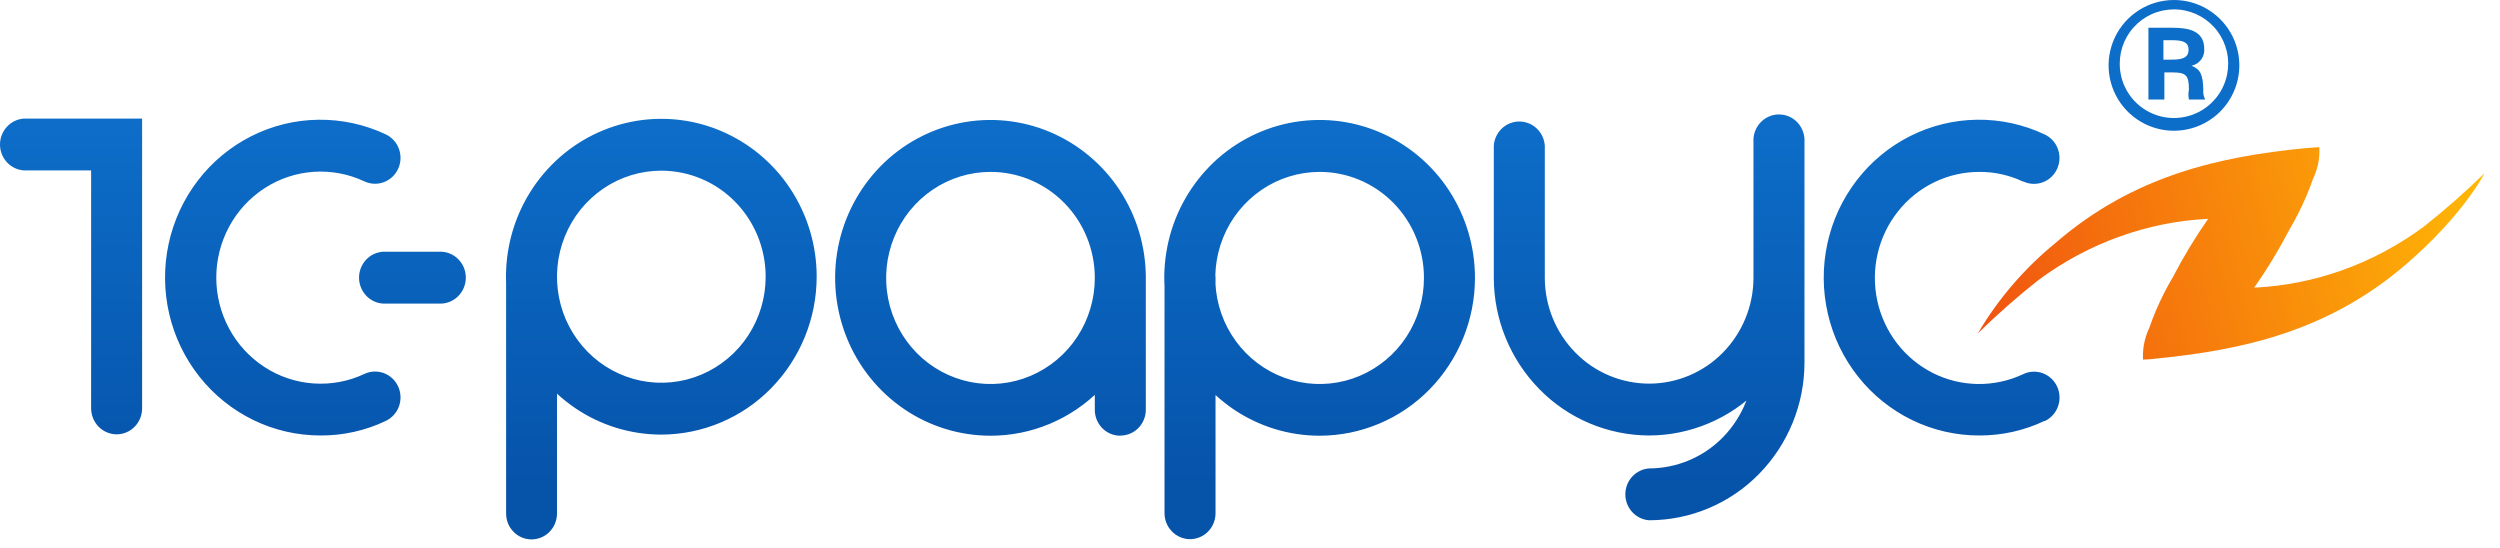 <?xml version="1.0" encoding="UTF-8"?> <svg xmlns="http://www.w3.org/2000/svg" width="114" height="25" viewBox="0 0 114 25" fill="none"><path d="M14.623 19.858C13.561 19.86 12.513 19.619 11.558 19.156C10.598 18.689 9.756 18.012 9.093 17.175C8.427 16.333 7.955 15.353 7.714 14.306C7.471 13.257 7.463 12.166 7.691 11.114C7.917 10.063 8.374 9.076 9.028 8.224C9.678 7.377 10.511 6.688 11.464 6.207C12.412 5.729 13.456 5.473 14.518 5.46C15.579 5.446 16.63 5.674 17.59 6.127C17.87 6.259 18.087 6.498 18.193 6.792C18.299 7.086 18.286 7.411 18.156 7.695C18.093 7.835 18.003 7.961 17.891 8.066C17.779 8.171 17.647 8.253 17.503 8.307C17.36 8.361 17.208 8.385 17.055 8.378C16.902 8.372 16.753 8.335 16.615 8.27C15.891 7.93 15.092 7.781 14.294 7.836C13.497 7.892 12.726 8.15 12.057 8.587C11.382 9.027 10.828 9.629 10.447 10.339C10.063 11.053 9.862 11.85 9.862 12.661C9.862 13.471 10.063 14.269 10.447 14.982C10.828 15.692 11.382 16.294 12.057 16.734C12.726 17.171 13.497 17.43 14.294 17.485C15.092 17.541 15.891 17.392 16.615 17.052C16.753 16.986 16.902 16.95 17.055 16.943C17.208 16.937 17.36 16.961 17.503 17.014C17.792 17.122 18.027 17.342 18.157 17.627C18.286 17.91 18.299 18.236 18.193 18.53C18.088 18.822 17.871 19.061 17.59 19.195C16.664 19.636 15.649 19.862 14.623 19.858ZM5.32 19.806C5.167 19.805 5.015 19.774 4.874 19.714C4.733 19.654 4.605 19.567 4.498 19.458C4.279 19.234 4.156 18.934 4.155 18.621V7.771H1.087C0.791 7.75 0.515 7.617 0.315 7.398C0.112 7.177 0 6.889 0 6.59C0 6.29 0.112 6.002 0.315 5.781C0.516 5.561 0.792 5.428 1.087 5.407H6.48V18.622C6.48 18.935 6.358 19.235 6.141 19.457C6.034 19.567 5.907 19.654 5.766 19.714C5.625 19.774 5.474 19.805 5.32 19.806ZM20.016 13.843H17.458C17.162 13.822 16.885 13.688 16.685 13.469C16.484 13.248 16.372 12.96 16.372 12.661C16.372 12.36 16.484 12.072 16.685 11.852C16.886 11.633 17.162 11.5 17.458 11.479H19.995C20.155 11.468 20.316 11.49 20.466 11.544C20.617 11.598 20.755 11.684 20.871 11.795C20.989 11.906 21.083 12.04 21.146 12.189C21.21 12.338 21.242 12.499 21.242 12.661C21.241 12.823 21.209 12.983 21.145 13.132C21.081 13.28 20.988 13.415 20.871 13.527C20.755 13.637 20.617 13.722 20.466 13.777C20.316 13.831 20.155 13.854 19.995 13.843H20.018H20.016ZM30.157 19.818C28.753 19.817 27.382 19.394 26.221 18.604C25.052 17.808 24.145 16.684 23.613 15.373C23.076 14.056 22.936 12.61 23.209 11.214C23.48 9.822 24.154 8.54 25.147 7.528C26.133 6.523 27.396 5.837 28.775 5.557C30.149 5.279 31.575 5.422 32.867 5.967C34.166 6.516 35.273 7.439 36.046 8.618C36.826 9.806 37.241 11.197 37.24 12.618C37.239 14.521 36.493 16.347 35.162 17.706C34.509 18.372 33.73 18.902 32.871 19.264C32.012 19.627 31.089 19.815 30.157 19.818ZM30.157 7.783C29.214 7.783 28.293 8.067 27.513 8.598C26.728 9.133 26.119 9.888 25.762 10.768C25.401 11.653 25.307 12.624 25.49 13.562C25.672 14.497 26.125 15.358 26.792 16.038C27.454 16.712 28.302 17.173 29.228 17.361C30.151 17.547 31.109 17.451 31.977 17.085C32.85 16.717 33.593 16.097 34.112 15.305C34.636 14.507 34.915 13.573 34.914 12.618C34.914 11.336 34.413 10.107 33.521 9.199C33.082 8.752 32.559 8.396 31.981 8.153C31.404 7.91 30.783 7.784 30.157 7.783V7.783ZM24.239 24.597C24.085 24.597 23.934 24.566 23.793 24.507C23.651 24.447 23.523 24.359 23.417 24.249C23.308 24.139 23.222 24.008 23.164 23.864C23.107 23.72 23.078 23.567 23.079 23.412V12.641C23.079 12.329 23.201 12.03 23.419 11.807C23.526 11.698 23.654 11.611 23.794 11.552C23.935 11.493 24.086 11.462 24.239 11.461C24.392 11.461 24.543 11.492 24.684 11.552C24.825 11.611 24.952 11.698 25.059 11.807C25.278 12.029 25.4 12.329 25.399 12.641V23.412C25.4 23.724 25.279 24.025 25.061 24.249C24.954 24.359 24.826 24.446 24.685 24.505C24.544 24.565 24.392 24.596 24.239 24.597ZM45.166 19.869C43.762 19.868 42.391 19.445 41.23 18.656C40.061 17.859 39.154 16.735 38.622 15.425C38.085 14.107 37.945 12.661 38.218 11.265C38.489 9.873 39.163 8.591 40.156 7.578C41.142 6.574 42.405 5.888 43.784 5.608C45.158 5.331 46.584 5.474 47.876 6.018C49.175 6.567 50.282 7.49 51.056 8.669C51.835 9.858 52.25 11.248 52.249 12.669C52.25 13.614 52.067 14.55 51.712 15.425C51.357 16.297 50.836 17.091 50.176 17.762C49.521 18.429 48.739 18.96 47.877 19.323C47.019 19.684 46.097 19.87 45.166 19.869ZM45.166 7.839C44.223 7.84 43.302 8.124 42.522 8.655C41.737 9.19 41.127 9.945 40.77 10.826C40.41 11.711 40.316 12.683 40.5 13.621C40.682 14.556 41.136 15.417 41.804 16.096C42.466 16.77 43.315 17.231 44.241 17.418C45.164 17.605 46.121 17.508 46.99 17.141C47.862 16.771 48.606 16.151 49.124 15.357C49.647 14.559 49.925 13.624 49.923 12.669C49.923 12.035 49.8 11.407 49.561 10.82C49.323 10.235 48.972 9.702 48.53 9.252C48.089 8.805 47.565 8.449 46.986 8.205C46.41 7.963 45.791 7.838 45.166 7.839ZM51.084 19.869C50.931 19.869 50.78 19.838 50.639 19.779C50.498 19.72 50.37 19.633 50.263 19.523C50.045 19.301 49.923 19.002 49.923 18.69V12.726C49.913 12.564 49.934 12.402 49.988 12.249C50.041 12.096 50.124 11.956 50.233 11.836C50.342 11.718 50.474 11.623 50.621 11.559C50.767 11.494 50.926 11.46 51.086 11.459C51.246 11.459 51.405 11.492 51.552 11.557C51.699 11.622 51.83 11.717 51.938 11.836C52.048 11.955 52.132 12.095 52.185 12.248C52.239 12.402 52.261 12.564 52.249 12.726V18.684C52.249 18.997 52.126 19.297 51.907 19.52C51.8 19.629 51.671 19.715 51.53 19.774C51.388 19.833 51.236 19.863 51.083 19.863V19.869H51.084ZM60.175 19.869C58.771 19.868 57.4 19.445 56.239 18.656C55.07 17.859 54.163 16.735 53.631 15.425C53.094 14.107 52.954 12.661 53.227 11.265C53.498 9.873 54.172 8.591 55.165 7.578C56.151 6.574 57.414 5.888 58.793 5.608C60.167 5.331 61.593 5.474 62.885 6.018C64.184 6.567 65.291 7.49 66.065 8.669C66.844 9.858 67.259 11.248 67.258 12.669C67.26 14.572 66.516 16.4 65.184 17.76C64.531 18.426 63.751 18.956 62.891 19.318C62.032 19.68 61.108 19.868 60.175 19.869ZM60.175 7.839C59.232 7.84 58.311 8.124 57.531 8.655C56.746 9.19 56.136 9.945 55.779 10.826C55.419 11.711 55.325 12.683 55.509 13.621C55.692 14.556 56.145 15.417 56.813 16.096C57.475 16.77 58.324 17.231 59.25 17.418C60.173 17.605 61.13 17.508 61.999 17.141C62.872 16.771 63.615 16.151 64.133 15.357C64.656 14.559 64.934 13.624 64.932 12.669C64.933 12.035 64.809 11.407 64.57 10.82C64.332 10.235 63.981 9.702 63.539 9.252C63.098 8.805 62.574 8.449 61.995 8.205C61.419 7.963 60.8 7.838 60.175 7.839ZM54.268 24.586C53.959 24.586 53.662 24.46 53.444 24.238C53.224 24.015 53.102 23.714 53.102 23.401V12.63C53.122 12.332 53.253 12.052 53.47 11.845C53.684 11.641 53.969 11.527 54.265 11.526C54.56 11.526 54.845 11.64 55.06 11.845C55.276 12.05 55.408 12.33 55.428 12.63V23.401C55.429 23.713 55.308 24.014 55.09 24.238C54.983 24.348 54.855 24.434 54.714 24.494C54.573 24.554 54.421 24.585 54.268 24.586ZM90.259 19.858C89.198 19.86 88.149 19.619 87.194 19.156C86.234 18.689 85.392 18.012 84.73 17.175C84.063 16.333 83.591 15.353 83.35 14.306C83.107 13.257 83.099 12.166 83.327 11.114C83.553 10.063 84.01 9.076 84.665 8.224C85.315 7.377 86.147 6.688 87.1 6.207C88.048 5.729 89.092 5.473 90.154 5.459C91.216 5.446 92.266 5.674 93.227 6.127C93.367 6.191 93.493 6.281 93.597 6.394C93.702 6.507 93.784 6.639 93.837 6.783C93.919 7.001 93.936 7.238 93.885 7.465C93.834 7.693 93.718 7.9 93.55 8.062C93.44 8.168 93.31 8.251 93.167 8.306C93.025 8.361 92.873 8.388 92.72 8.384C92.568 8.38 92.417 8.345 92.278 8.282H92.251C91.629 7.986 90.948 7.834 90.259 7.839C89.546 7.838 88.843 7.999 88.201 8.311C87.557 8.624 86.991 9.079 86.547 9.641C86.099 10.206 85.782 10.864 85.62 11.567C85.457 12.272 85.452 13.004 85.604 13.711C85.756 14.417 86.062 15.08 86.502 15.653C86.938 16.221 87.497 16.684 88.136 17.008C88.773 17.329 89.474 17.501 90.187 17.51C90.9 17.52 91.606 17.367 92.251 17.064C92.388 16.997 92.538 16.958 92.69 16.95C92.843 16.941 92.995 16.963 93.139 17.015C93.43 17.119 93.668 17.336 93.801 17.619C93.934 17.902 93.952 18.226 93.849 18.522C93.748 18.816 93.534 19.058 93.255 19.195H93.227C92.299 19.635 91.285 19.861 90.259 19.858ZM75.2 19.858C74.268 19.855 73.345 19.667 72.485 19.304C71.626 18.942 70.847 18.412 70.195 17.745C68.863 16.387 68.117 14.56 68.117 12.658C68.137 12.36 68.268 12.08 68.485 11.874C68.699 11.669 68.984 11.555 69.28 11.555C69.575 11.555 69.859 11.669 70.075 11.874C70.291 12.079 70.423 12.358 70.443 12.658C70.443 13.94 70.944 15.17 71.837 16.078C72.275 16.525 72.798 16.881 73.376 17.124C73.954 17.367 74.574 17.493 75.2 17.494C75.827 17.493 76.447 17.367 77.025 17.124C77.603 16.881 78.126 16.525 78.565 16.078C79.46 15.164 79.96 13.936 79.958 12.658C79.978 12.36 80.109 12.08 80.325 11.874C80.54 11.67 80.825 11.556 81.121 11.556C81.417 11.556 81.701 11.67 81.916 11.874C82.132 12.079 82.263 12.358 82.284 12.658C82.284 14.56 81.537 16.387 80.206 17.745C79.553 18.412 78.775 18.942 77.915 19.304C77.056 19.667 76.133 19.855 75.2 19.858ZM69.282 13.786C68.974 13.786 68.678 13.662 68.46 13.441C68.241 13.218 68.118 12.919 68.117 12.606V6.644C68.137 6.345 68.268 6.065 68.485 5.859C68.699 5.655 68.984 5.541 69.28 5.541C69.576 5.541 69.861 5.655 70.075 5.859C70.291 6.064 70.423 6.343 70.443 6.643V12.607C70.443 12.92 70.32 13.22 70.103 13.44C69.996 13.55 69.868 13.636 69.728 13.696C69.587 13.755 69.436 13.786 69.283 13.786H69.282ZM81.118 17.709C80.811 17.709 80.515 17.584 80.298 17.364C80.079 17.141 79.957 16.841 79.958 16.529V6.485C79.947 6.323 79.969 6.161 80.022 6.008C80.075 5.855 80.159 5.715 80.269 5.595C80.377 5.477 80.508 5.382 80.655 5.317C80.802 5.252 80.96 5.218 81.121 5.218C81.281 5.218 81.44 5.251 81.587 5.316C81.734 5.381 81.865 5.475 81.973 5.594C82.082 5.714 82.165 5.855 82.219 6.008C82.272 6.16 82.294 6.323 82.284 6.484V16.53C82.283 16.843 82.159 17.143 81.94 17.365C81.722 17.585 81.426 17.709 81.118 17.709ZM75.2 23.724C74.905 23.703 74.629 23.569 74.429 23.35C74.227 23.129 74.115 22.841 74.116 22.542C74.116 22.241 74.228 21.953 74.429 21.733C74.63 21.514 74.906 21.381 75.2 21.36C75.826 21.358 76.446 21.232 77.023 20.989C77.6 20.746 78.123 20.39 78.561 19.944C79.455 19.032 79.956 17.806 79.958 16.529C79.947 16.367 79.969 16.206 80.022 16.053C80.075 15.9 80.159 15.759 80.269 15.64C80.377 15.522 80.508 15.427 80.655 15.362C80.802 15.297 80.96 15.263 81.121 15.263C81.281 15.263 81.44 15.296 81.587 15.361C81.734 15.426 81.865 15.521 81.973 15.64C82.082 15.76 82.165 15.9 82.219 16.053C82.272 16.206 82.294 16.368 82.284 16.53C82.285 18.432 81.539 20.259 80.207 21.617C79.554 22.283 78.775 22.812 77.915 23.174C77.056 23.536 76.133 23.723 75.2 23.724Z" fill="url(#paint0_linear_49_553)"></path><path d="M102.604 13.1C102.604 13.1 103.345 12.052 103.98 10.985C104.577 10.036 105.098 9.042 105.539 8.011C105.711 7.6 105.787 7.154 105.76 6.709L105.118 6.756C101.249 7.139 97.308 7.981 93.732 11.079C92.316 12.233 91.116 13.63 90.189 15.204C91.065 14.343 91.988 13.531 92.952 12.771C95.234 11.083 97.916 10.116 100.691 9.979C100.102 10.823 99.568 11.704 99.094 12.617C98.504 13.608 98.052 14.674 97.75 15.787L102.604 13.1ZM100.879 10.031C100.879 10.031 100.138 11.08 99.502 12.152C98.907 13.091 98.386 14.076 97.944 15.096C97.774 15.508 97.698 15.953 97.722 16.398C97.722 16.398 97.96 16.398 98.364 16.346C102.233 15.962 106.175 15.12 109.751 12.023C112.371 9.754 113.294 7.899 113.294 7.899C112.416 8.757 111.494 9.569 110.53 10.331C108.249 12.02 105.566 12.986 102.792 13.117C103.381 12.276 103.914 11.396 104.389 10.485C104.978 9.492 105.432 8.424 105.738 7.31L100.879 10.031Z" fill="url(#paint1_linear_49_553)"></path><path d="M102.113 2.909C102.123 3.352 102.035 3.791 101.854 4.196C101.674 4.6 101.405 4.959 101.068 5.247C100.732 5.534 100.335 5.744 99.907 5.859C99.48 5.974 99.032 5.993 98.596 5.914C98.042 5.813 97.527 5.556 97.113 5.174C96.698 4.792 96.4 4.301 96.254 3.757C96.107 3.212 96.118 2.638 96.285 2.099C96.452 1.561 96.767 1.081 97.196 0.715C97.625 0.349 98.148 0.111 98.706 0.031C99.264 -0.05 99.833 0.029 100.348 0.259C100.862 0.488 101.301 0.859 101.614 1.328C101.926 1.797 102.1 2.345 102.113 2.909ZM96.66 2.909C96.659 3.398 96.804 3.876 97.075 4.283C97.347 4.69 97.733 5.006 98.185 5.193C98.523 5.333 98.888 5.396 99.253 5.378C99.618 5.36 99.974 5.261 100.297 5.089C100.619 4.917 100.899 4.675 101.117 4.382C101.335 4.088 101.485 3.75 101.556 3.392C101.625 3.053 101.622 2.703 101.547 2.365C101.472 2.028 101.327 1.71 101.122 1.431C100.916 1.153 100.654 0.921 100.354 0.75C100.053 0.58 99.72 0.474 99.375 0.44C99.031 0.406 98.684 0.445 98.355 0.553C98.027 0.662 97.725 0.838 97.469 1.071C97.213 1.304 97.009 1.588 96.869 1.904C96.73 2.221 96.659 2.563 96.66 2.909ZM99.059 1.266C99.728 1.266 100.513 1.367 100.513 2.225C100.528 2.403 100.476 2.58 100.369 2.722C100.262 2.864 100.106 2.962 99.932 2.997C100.339 3.156 100.455 3.404 100.47 4.087C100.454 4.243 100.485 4.399 100.557 4.538H99.815C99.784 4.389 99.784 4.236 99.815 4.087C99.815 3.433 99.684 3.302 99.059 3.302H98.695V4.538H97.968V1.266H99.059ZM99.059 2.719C99.583 2.719 99.8 2.589 99.8 2.269C99.8 1.949 99.583 1.833 99.059 1.833H98.652V2.72L99.059 2.719Z" fill="#0D6EC9"></path><defs><linearGradient id="paint0_linear_49_553" x1="46.958" y1="5.218" x2="46.958" y2="24.597" gradientUnits="userSpaceOnUse"><stop stop-color="#0D6EC9"></stop><stop offset="0.868" stop-color="#0653AA"></stop></linearGradient><linearGradient id="paint1_linear_49_553" x1="90.189" y1="14.956" x2="113.6" y2="8.94" gradientUnits="userSpaceOnUse"><stop stop-color="#F05310"></stop><stop offset="1" stop-color="#FFB906"></stop></linearGradient></defs></svg> 